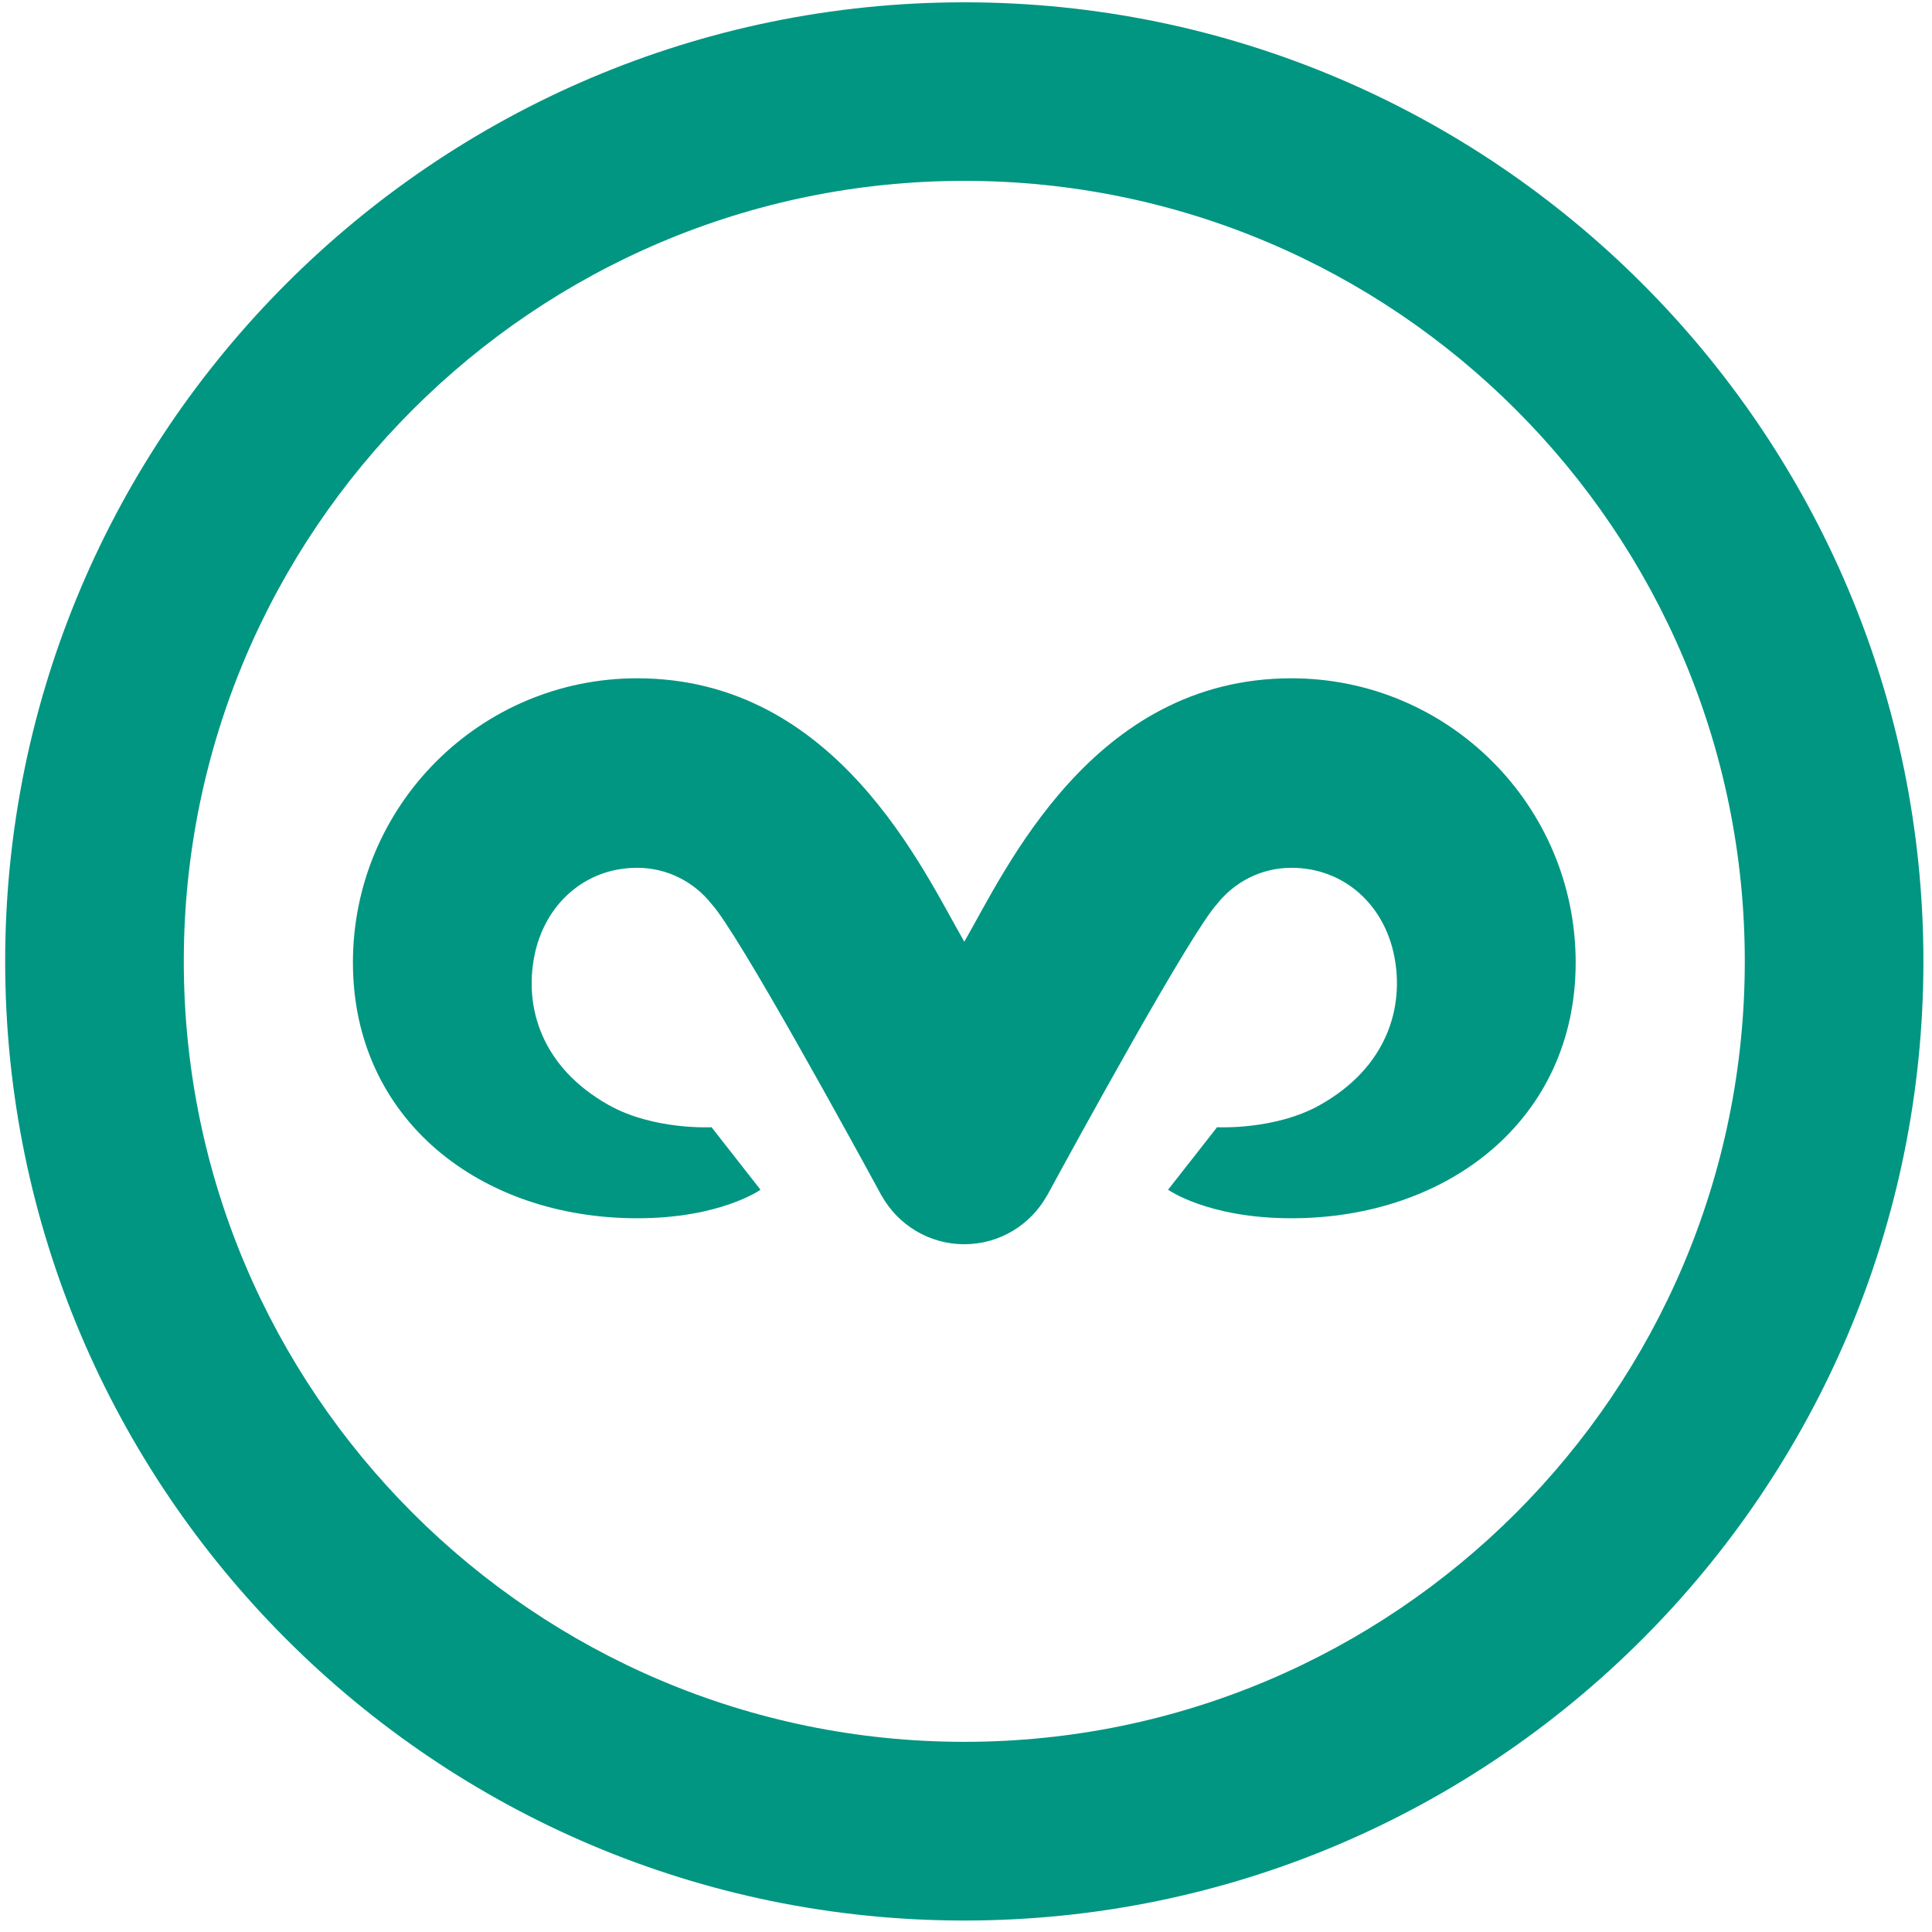 <?xml version="1.0" encoding="UTF-8"?>
<!-- Created with Inkscape (http://www.inkscape.org/) -->
<svg width="260.88" height="260.88" version="1.1" viewBox="0 0 69.025 69.024" xmlns="http://www.w3.org/2000/svg" xmlns:cc="http://creativecommons.org/ns#" xmlns:dc="http://purl.org/dc/elements/1.1/" xmlns:rdf="http://www.w3.org/1999/02/22-rdf-syntax-ns#">
 <defs>
  <clipPath id="clipPath3404">
   <path d="M 0,387.947 H 780.777 V 0 H 0 Z"/>
  </clipPath>
 </defs>
 <g transform="translate(98.997 31.954)">
  <g transform="matrix(.353 0 0 -.353 9.575 279.89)">
   <g transform="matrix(1.318 0 0 1.318 -725.64 455.91)">
    <g clip-path="url(#clipPath3404)">
     <g transform="translate(416.37 272.27)">
      <path d="m0 0c-15.302 0-21.971-14.774-25.12-20.229-3.151 5.455-9.819 20.229-25.121 20.229-12.055 0-21.827-9.772-21.827-21.827s9.797-19.637 21.827-19.637c6.414 0 9.47 2.192 9.47 2.192l-3.76 4.799s-4.432-0.242-7.893 1.701c-5.169 2.901-6.502 7.51-5.706 11.474 0.791 3.94 3.871 6.746 7.889 6.746 2.32 0 4.38-1.089 5.712-2.78 2-2.156 10.856-18.349 13.068-22.417l5e-3 3e-3c1.246-2.214 3.614-3.713 6.336-3.713s5.09 1.499 6.335 3.713l6e-3 -3e-3c2.212 4.068 11.068 20.261 13.068 22.417 1.331 1.691 3.392 2.78 5.711 2.78 4.019 0 7.099-2.806 7.89-6.746 0.796-3.964-0.537-8.573-5.707-11.474-3.46-1.943-7.892-1.701-7.892-1.701l-3.761-4.799s3.057-2.192 9.47-2.192c12.03 0 21.828 7.582 21.828 19.637s-9.772 21.827-21.828 21.827" fill="#009682"/>
     </g>
     <g transform="translate(391.25 190.6)">
      <path d="m0 0c-33.049 0-59.936 26.886-59.936 59.935 0 33.048 26.887 59.934 59.936 59.934s59.935-26.886 59.935-59.934c0-33.049-26.886-59.935-59.935-59.935m0 133.58c-40.612 0-73.652-33.039-73.652-73.65 0-40.612 33.04-73.652 73.652-73.652s73.651 33.04 73.651 73.652c0 40.611-33.039 73.65-73.651 73.65" fill="#009682"/>
     </g>
    </g>
   </g>
  </g>
 </g>
</svg>
